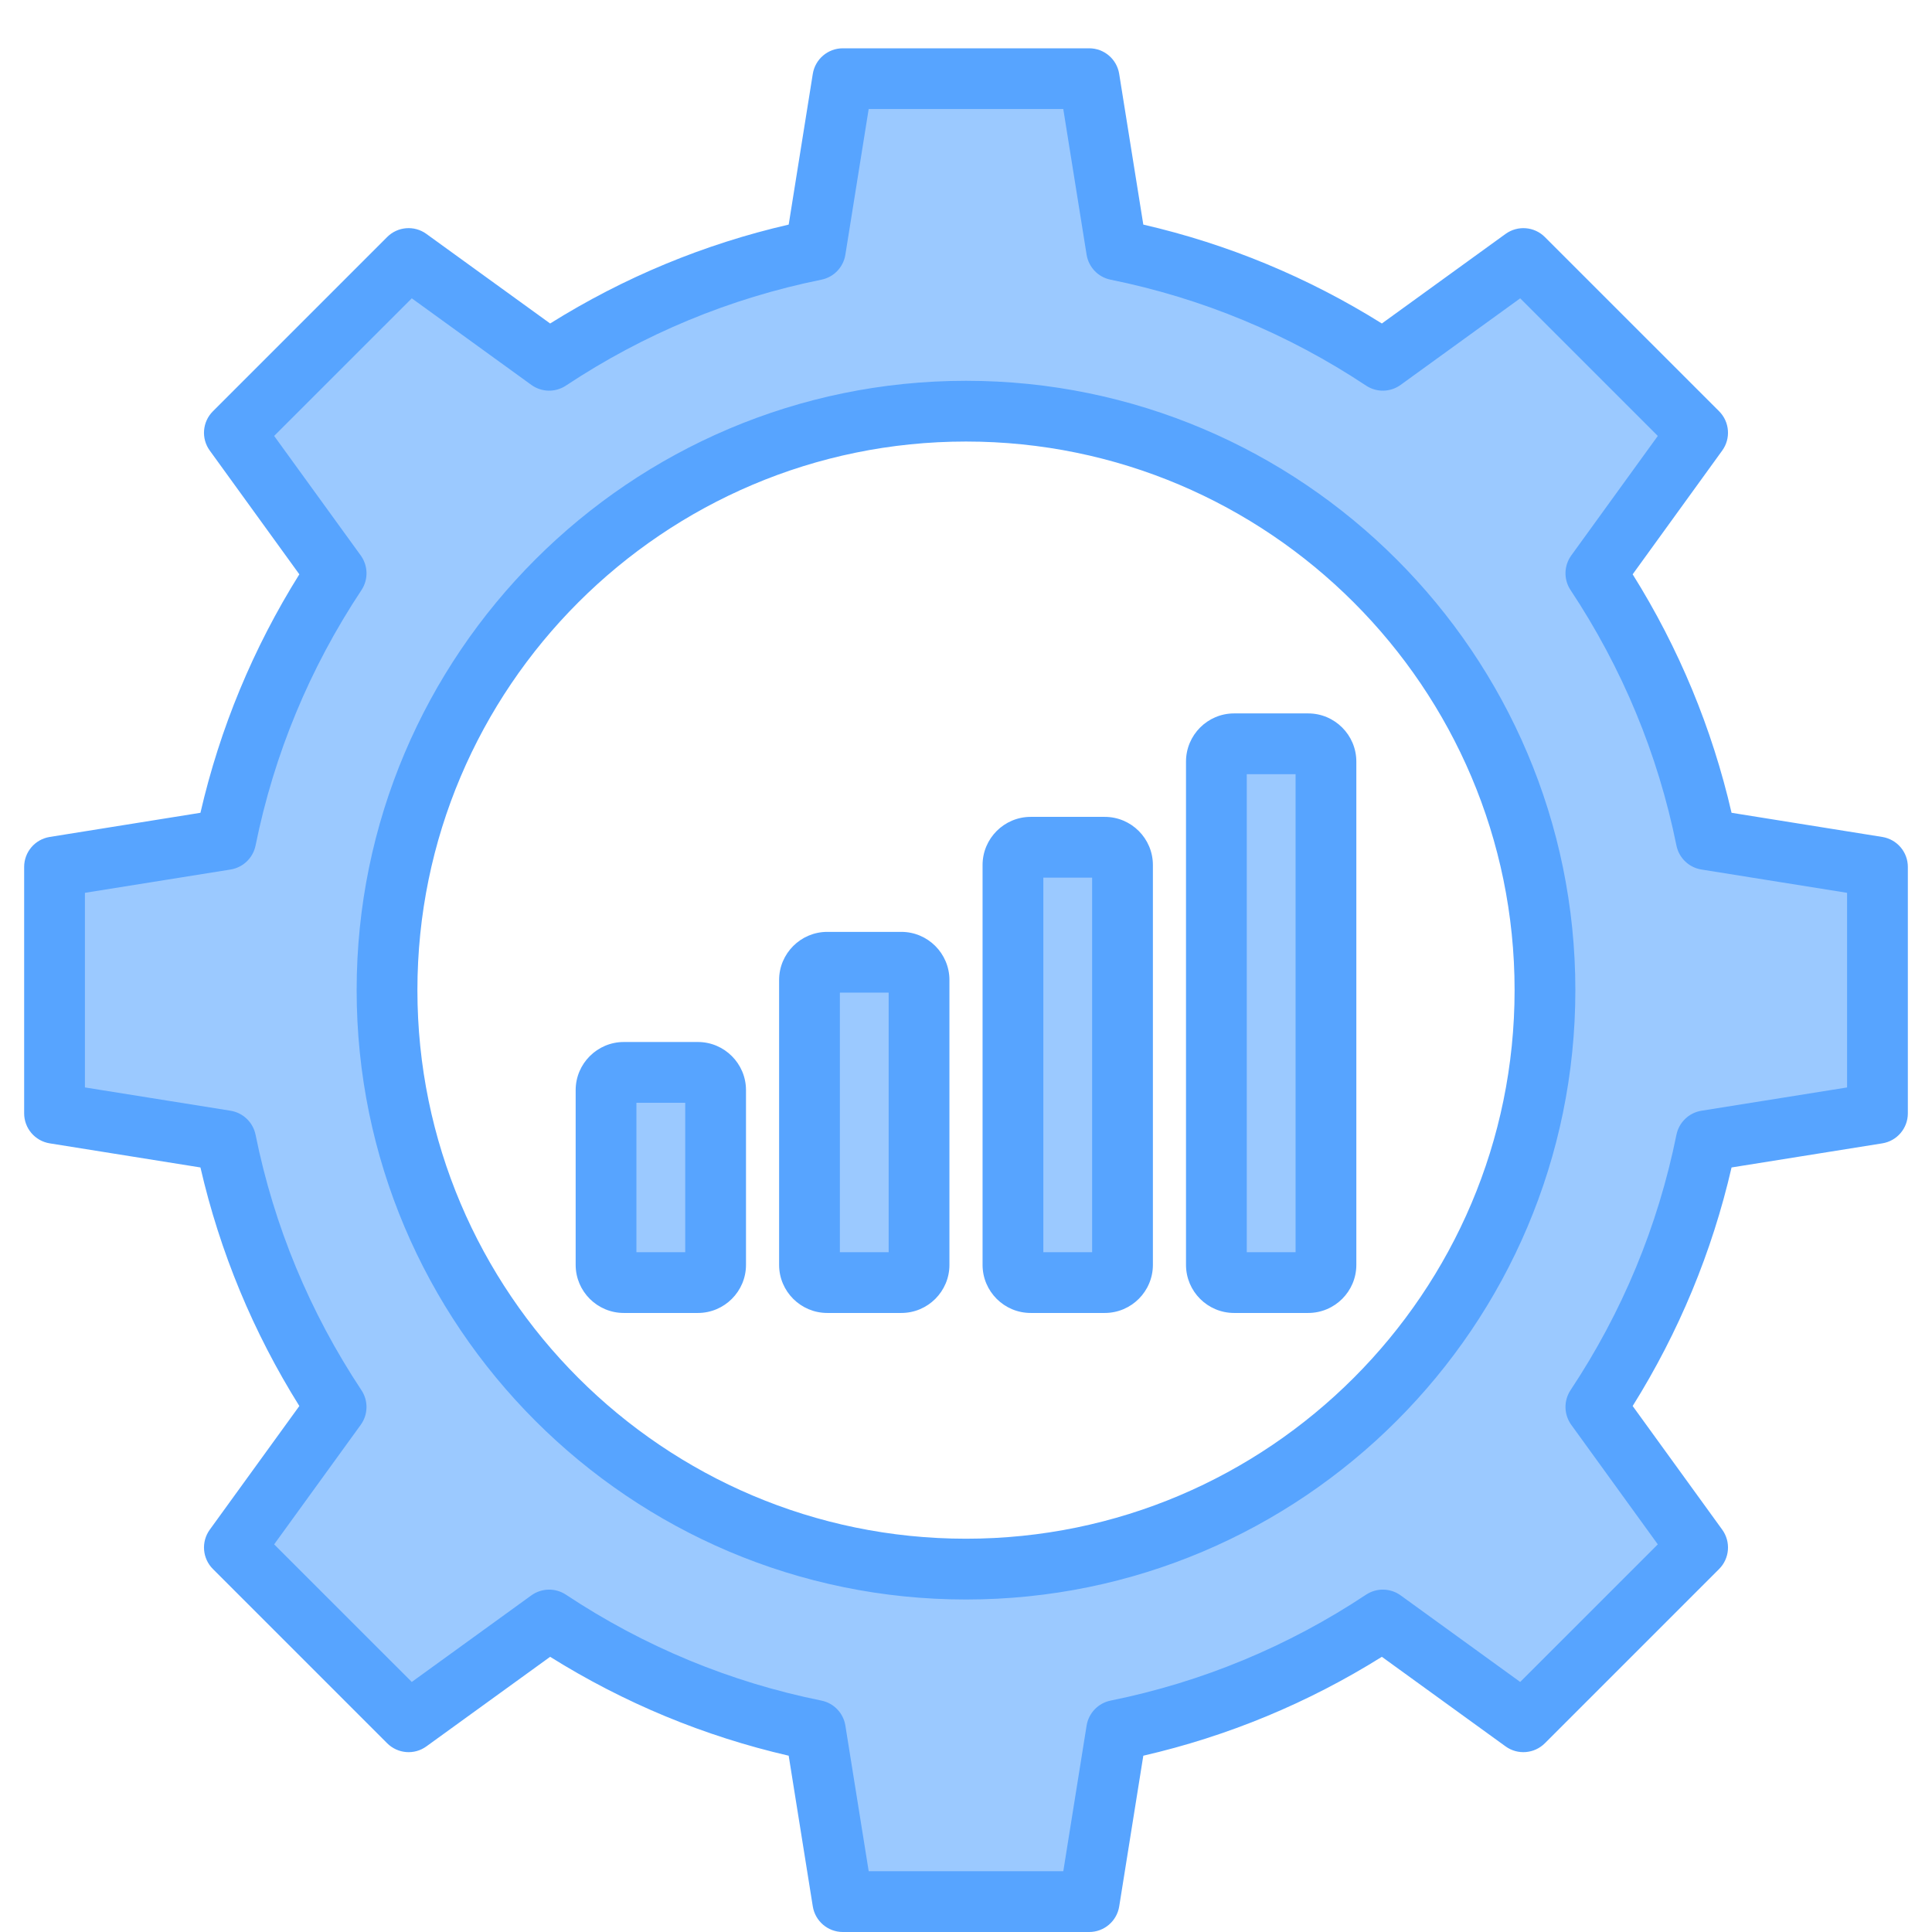 <svg width="80" height="80" viewBox="0 0 80 80" fill="none" xmlns="http://www.w3.org/2000/svg">
<g clip-path="url(#clip0_18_48)">
<path fill-rule="evenodd" clip-rule="evenodd" d="M54.276 52.48H50.997V31.429H54.276V52.48ZM45.851 52.48H42.573V35.712H45.851V52.48ZM37.427 52.48H34.148V40.474H37.427V52.48ZM29.003 52.48H25.724V45.035H29.003L29.003 52.48ZM15.397 40.999C15.397 54.565 26.435 65.603 40 65.603C53.566 65.603 64.603 54.565 64.603 40.999C64.603 27.434 53.566 16.397 40 16.397C26.435 16.397 15.397 27.434 15.397 40.999ZM70.552 46.615L77.113 45.565V36.434L70.552 35.384C70.294 35.343 70.087 35.145 70.035 34.888C69.251 31.018 67.74 27.377 65.558 24.087C65.413 23.868 65.418 23.582 65.572 23.37L69.47 17.985L63.014 11.529L57.629 15.428C57.417 15.581 57.132 15.587 56.913 15.443C53.623 13.26 49.981 11.748 46.112 10.965C45.854 10.912 45.657 10.706 45.616 10.447L44.565 3.886H35.434L34.384 10.447C34.343 10.706 34.146 10.913 33.888 10.965C30.018 11.748 26.378 13.26 23.087 15.443C22.868 15.588 22.583 15.582 22.37 15.428L16.985 11.529L10.528 17.985L14.429 23.37C14.582 23.582 14.588 23.869 14.443 24.087C12.261 27.378 10.75 31.018 9.965 34.888C9.913 35.145 9.707 35.343 9.448 35.384L2.887 36.434V45.565L9.448 46.615C9.707 46.656 9.913 46.854 9.965 47.111C10.749 50.981 12.26 54.622 14.442 57.913C14.587 58.132 14.582 58.417 14.429 58.629L10.528 64.014L16.986 70.47L22.37 66.571C22.582 66.418 22.869 66.412 23.087 66.556C26.378 68.739 30.017 70.252 33.888 71.034C34.145 71.086 34.343 71.293 34.384 71.552L35.434 78.112H44.565L45.616 71.552C45.657 71.293 45.855 71.087 46.112 71.034C49.982 70.25 53.622 68.739 56.913 66.556C57.131 66.412 57.417 66.418 57.629 66.571L63.014 70.47L69.47 64.014L65.572 58.63C65.418 58.418 65.412 58.132 65.556 57.913C67.739 54.622 69.251 50.982 70.035 47.112C70.087 46.855 70.293 46.656 70.552 46.615Z" fill="#9BC9FF"/>
<path fill-rule="evenodd" clip-rule="evenodd" d="M45.222 51.851H43.202V36.341H45.222V51.851ZM45.746 33.825H42.679C41.58 33.825 40.686 34.719 40.686 35.819V52.374C40.686 53.474 41.58 54.367 42.679 54.367H45.746C46.844 54.367 47.739 53.474 47.739 52.374V35.819C47.739 34.719 46.844 33.825 45.746 33.825ZM28.374 51.851H26.353V45.663H28.374L28.374 51.851ZM28.898 43.147H25.831C24.732 43.147 23.837 44.042 23.837 45.14V52.375C23.837 53.474 24.732 54.367 25.831 54.367H28.898C29.995 54.367 30.89 53.474 30.89 52.375V45.14C30.89 44.042 29.995 43.147 28.898 43.147ZM53.647 51.851H51.626V32.058H53.647V51.851ZM54.169 29.541H51.102C50.003 29.541 49.11 30.436 49.11 31.535V52.375C49.11 53.474 50.003 54.367 51.102 54.367H54.169C55.268 54.367 56.163 53.474 56.163 52.375V31.535C56.163 30.436 55.268 29.541 54.169 29.541ZM36.798 51.851H34.778V41.103H36.798V51.851ZM37.322 38.587H34.256C33.156 38.587 32.261 39.481 32.261 40.581V52.375C32.261 53.474 33.156 54.367 34.256 54.367H37.322C38.42 54.367 39.314 53.474 39.314 52.375V40.581C39.314 39.481 38.419 38.587 37.322 38.587ZM40 63.715C52.526 63.715 62.716 53.525 62.716 40.999C62.716 28.474 52.526 18.283 40 18.283C27.474 18.283 17.284 28.474 17.284 40.999C17.284 53.525 27.474 63.715 40 63.715ZM40 15.768C26.087 15.768 14.768 27.087 14.768 40.999C14.768 54.912 26.087 66.232 40 66.232C53.912 66.232 65.232 54.912 65.232 40.999C65.232 27.087 53.913 15.768 40 15.768ZM76.484 45.029V36.97L70.453 36.005C69.935 35.922 69.523 35.526 69.418 35.013C68.652 31.224 67.175 27.665 65.034 24.434C64.743 23.997 64.755 23.426 65.062 23.001L68.646 18.051L62.948 12.353L57.998 15.937C57.574 16.245 57.002 16.257 56.566 15.967C53.334 13.824 49.773 12.348 45.987 11.581C45.472 11.477 45.078 11.065 44.994 10.546L44.028 4.515H35.97L35.005 10.546C34.922 11.065 34.527 11.477 34.013 11.581C30.224 12.348 26.666 13.824 23.434 15.967C22.997 16.257 22.426 16.245 22.001 15.937L17.051 12.353L11.352 18.051L14.938 23.001C15.244 23.426 15.257 23.997 14.968 24.434C12.823 27.667 11.348 31.227 10.582 35.013C10.476 35.526 10.065 35.922 9.547 36.005L3.516 36.97V45.028L9.547 45.993C10.065 46.077 10.476 46.472 10.582 46.986C11.348 50.775 12.824 54.333 14.966 57.565C15.257 58.003 15.244 58.573 14.938 58.998L11.352 63.949L17.051 69.646L22.002 66.061C22.426 65.755 22.997 65.743 23.434 66.032C26.668 68.177 30.226 69.652 34.013 70.418C34.527 70.521 34.922 70.935 35.005 71.452L35.971 77.483H44.029L44.994 71.452C45.078 70.935 45.472 70.523 45.987 70.418C49.775 69.652 53.334 68.175 56.566 66.032C57.002 65.743 57.574 65.754 57.998 66.061L62.948 69.646L68.646 63.949L65.062 58.998C64.756 58.573 64.743 58.003 65.032 57.565C67.177 54.332 68.652 50.774 69.418 46.987C69.523 46.472 69.936 46.077 70.453 45.993L76.484 45.029ZM77.94 34.656L71.7 33.656C70.892 30.152 69.517 26.837 67.605 23.781L71.313 18.657C71.676 18.157 71.621 17.467 71.185 17.03L63.969 9.815C63.532 9.378 62.843 9.324 62.342 9.686L57.22 13.395C54.161 11.483 50.848 10.108 47.342 9.3L46.343 3.059C46.246 2.449 45.72 2 45.102 2H34.899C34.281 2 33.754 2.449 33.656 3.059L32.658 9.3C29.152 10.108 25.837 11.483 22.78 13.395L17.656 9.686C17.157 9.323 16.466 9.378 16.031 9.815L8.816 17.03C8.378 17.467 8.323 18.157 8.686 18.657L12.395 23.781C10.482 26.839 9.108 30.154 8.3 33.656L2.06 34.656C1.448 34.754 1 35.28 1 35.898V46.101C1 46.719 1.448 47.246 2.06 47.344L8.3 48.342C9.108 51.848 10.483 55.163 12.395 58.22L8.686 63.341C8.323 63.843 8.379 64.532 8.816 64.969L16.031 72.184C16.468 72.621 17.157 72.677 17.656 72.314L22.78 68.605C25.839 70.517 29.154 71.892 32.658 72.7L33.656 78.94C33.754 79.55 34.281 80 34.899 80H45.102C45.72 80 46.246 79.55 46.344 78.94L47.342 72.7C50.848 71.892 54.163 70.517 57.22 68.605L62.342 72.314C62.843 72.677 63.532 72.621 63.97 72.184L71.185 64.969C71.621 64.532 71.676 63.843 71.314 63.341L67.605 58.22C69.517 55.161 70.892 51.846 71.7 48.342L77.94 47.344C78.552 47.246 79 46.719 79 46.101V35.898C79 35.28 78.551 34.754 77.94 34.656Z" fill="#57A4FF"/>
</g>
<defs>
<clipPath id="clip0_18_48">
<rect width="80" height="80" fill="white"/>
</clipPath>
</defs>
</svg>
